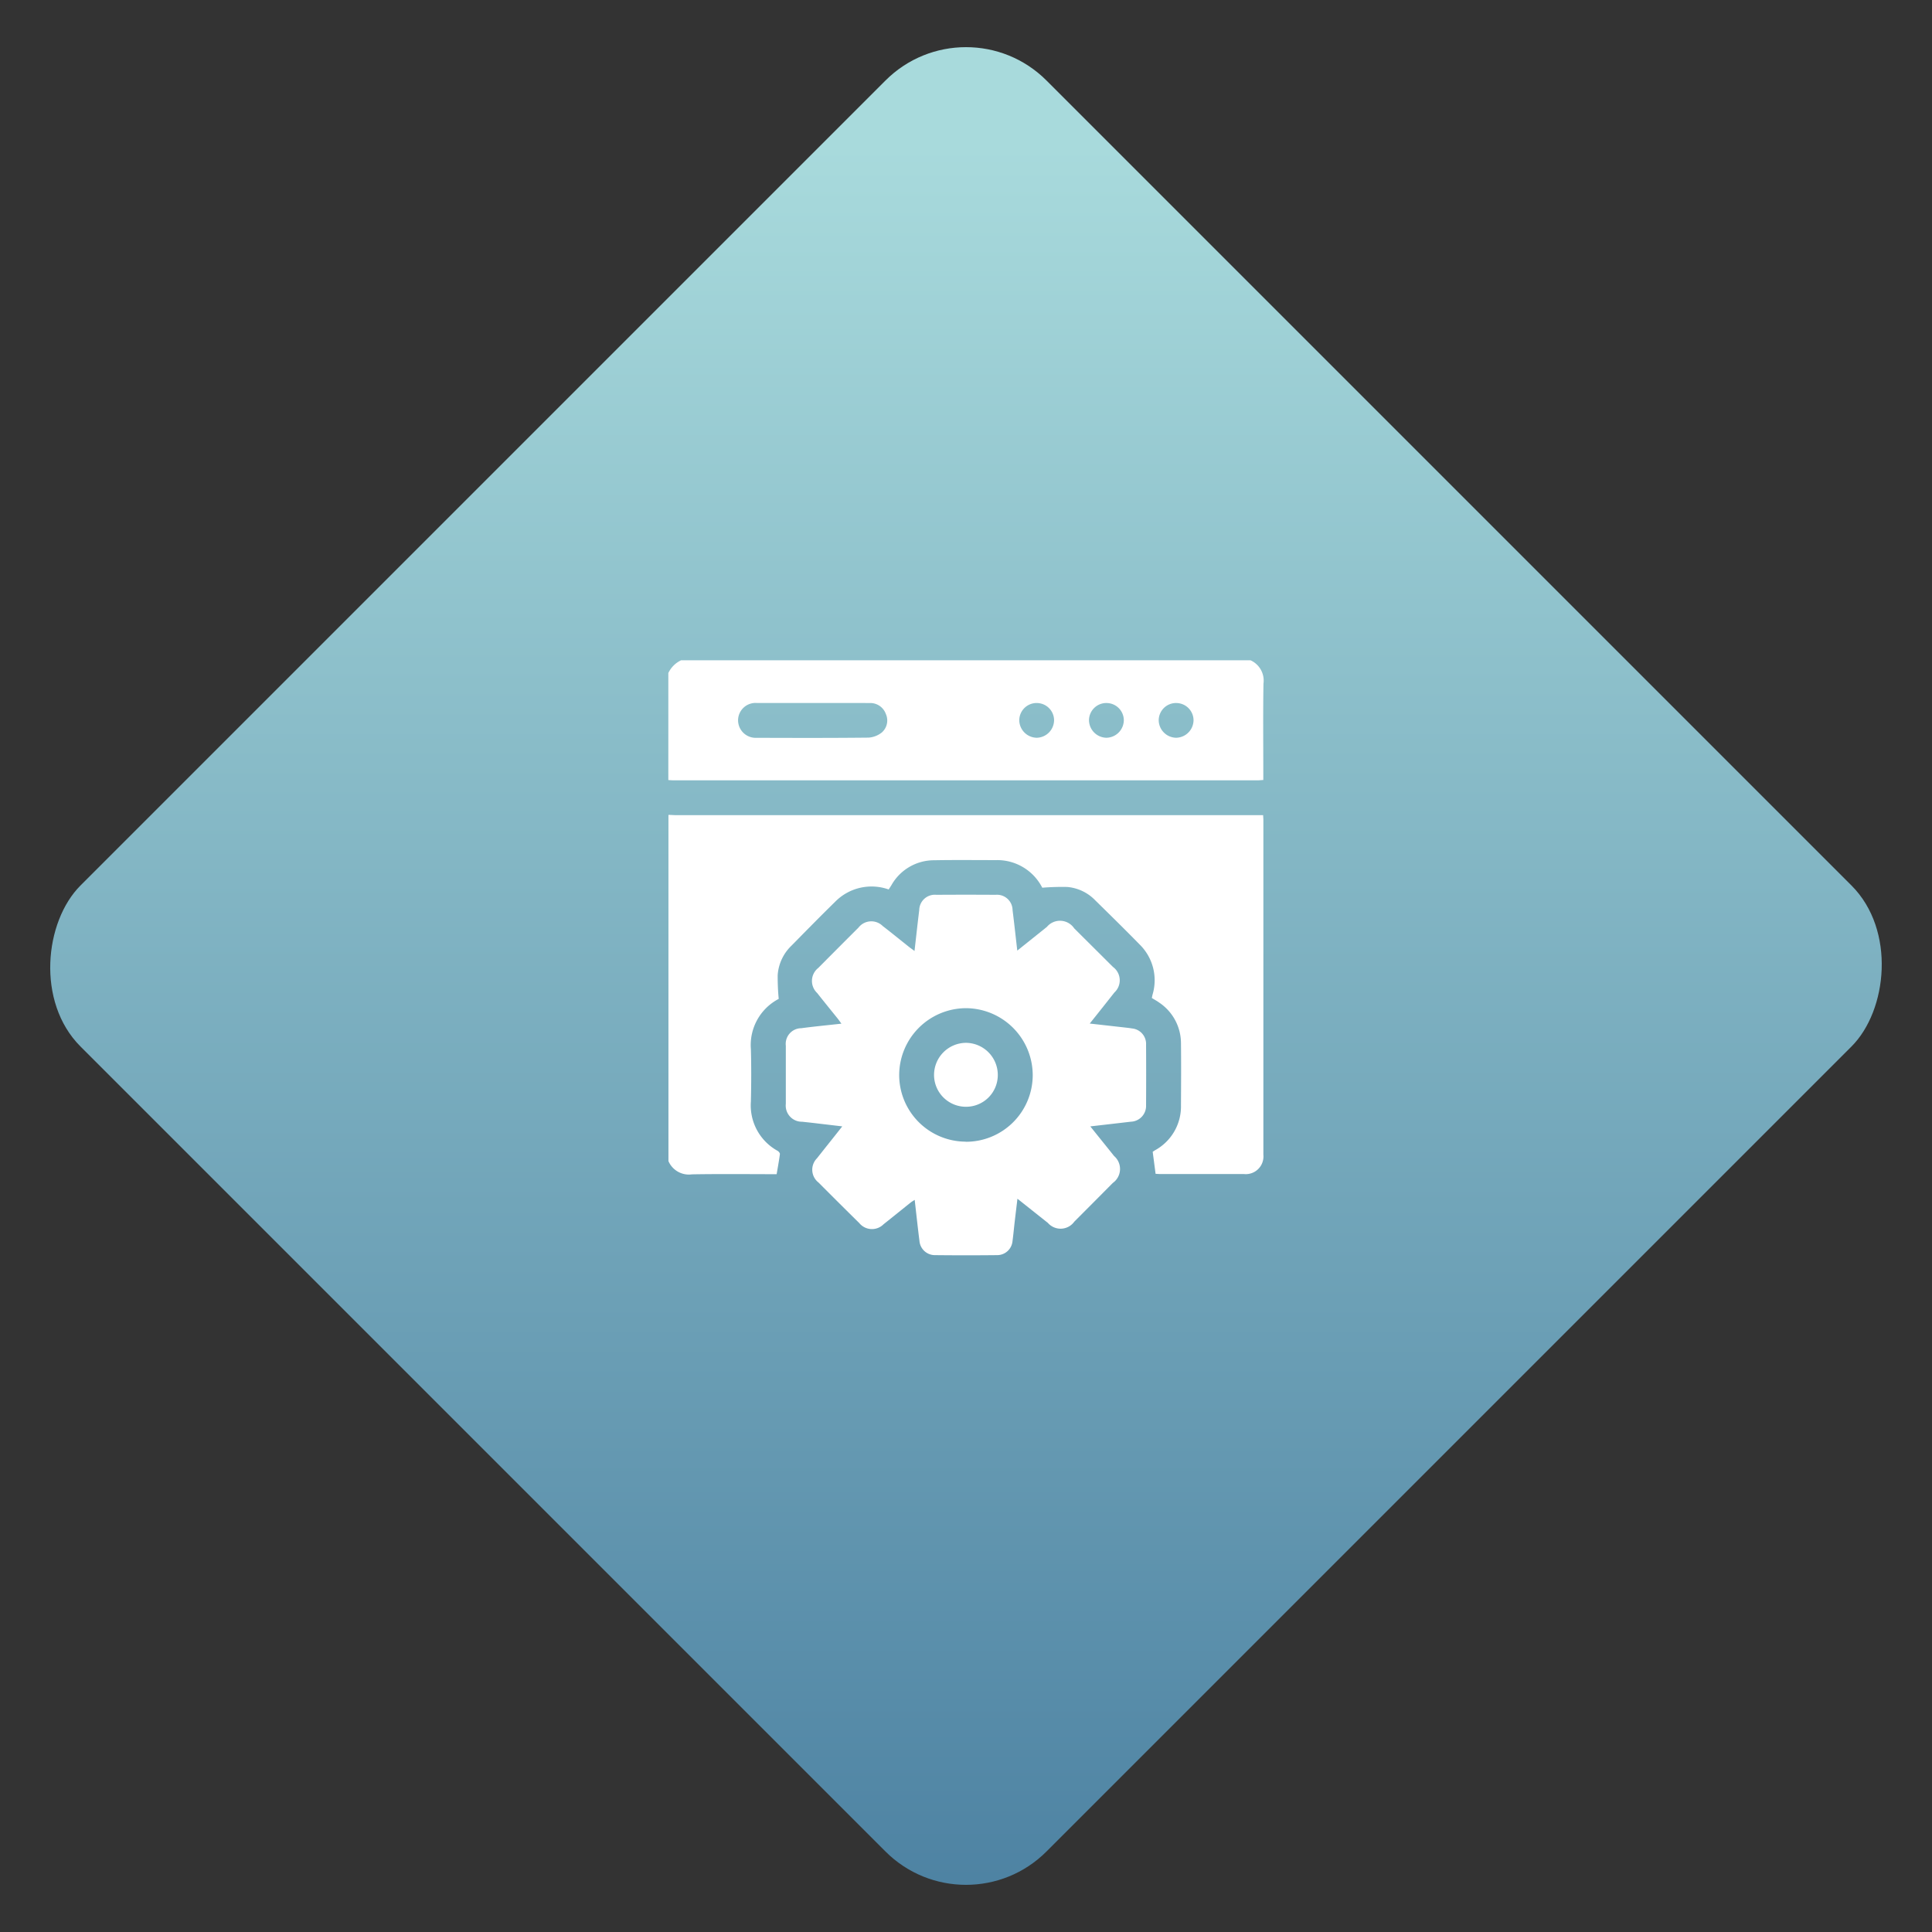 <svg xmlns="http://www.w3.org/2000/svg" xmlns:xlink="http://www.w3.org/1999/xlink" width="84.853" height="84.853" viewBox="0 0 84.853 84.853">
  <rect x="0" y="0" width="84.853" height="84.853" fill="#333333" stroke="none"/>
  <defs>
    <linearGradient id="linear-gradient" x1="0.079" y1="0.079" x2="1" y2="1" gradientUnits="objectBoundingBox">
      <stop offset="0" stop-color="#a8dadc"/>
      <stop offset="1" stop-color="#4b80a1"/>
    </linearGradient>
  </defs>
  <g id="Group_19288" data-name="Group 19288" transform="translate(-1361.977 -3521.757)">
    <rect id="Rectangle_20997" data-name="Rectangle 20997" width="60" height="60" rx="5" transform="translate(1404.403 3521.757) rotate(45)" fill="url(#linear-gradient)"/>
    <g id="Group_18346" data-name="Group 18346" transform="translate(2237.399 3849.115)">
      <path id="Path_18221" data-name="Path 18221" d="M-846.064-183.594V-198.8c.119,0,.237.012.356.012h25.762c.005.1.011.154.011.213q0,7.348,0,14.7a.776.776,0,0,1-.86.848q-1.837,0-3.674,0c-.075,0-.149-.007-.2-.01l-.127-.966c-.007.012,0,0,0,0,.035-.024.069-.048.105-.069a2.193,2.193,0,0,0,1.137-1.978c.005-.91.011-1.82,0-2.73a2.151,2.151,0,0,0-.951-1.773c-.1-.074-.214-.134-.329-.206.011-.052.02-.1.032-.149a2.2,2.2,0,0,0-.576-2.209c-.636-.65-1.286-1.288-1.935-1.925a1.939,1.939,0,0,0-1.239-.593,10.853,10.853,0,0,0-1.094.033,2.217,2.217,0,0,0-2.031-1.212c-.91,0-1.82-.011-2.73.006a2.147,2.147,0,0,0-1.867,1.1c-.039.063-.08.124-.118.183a2.24,2.24,0,0,0-2.349.539c-.65.637-1.287,1.286-1.925,1.935a1.971,1.971,0,0,0-.6,1.289,10.154,10.154,0,0,0,.045,1.043,2.283,2.283,0,0,0-1.222,2.208c.021.765.018,1.531,0,2.3a2.276,2.276,0,0,0,1.174,2.166c.048.028.107.1.1.145-.038.29-.092.579-.143.88-1.236,0-2.477-.015-3.718.007A.977.977,0,0,1-846.064-183.594Z" transform="translate(0 -92.768)" fill="#fff"/>
      <path id="Path_18222" data-name="Path 18222" d="M-820.5-298.358a.976.976,0,0,1,.569,1.028c-.021,1.309-.007,2.619-.007,3.929v.3c-.1.006-.18.015-.262.015h-25.64c-.076,0-.152-.008-.229-.012v-4.7a1.172,1.172,0,0,1,.561-.561Zm-19.224,1.876c-.815,0-1.631,0-2.447,0a.766.766,0,0,0-.835.739.773.773,0,0,0,.819.789c1.639.006,3.279.01,4.918-.008a1.056,1.056,0,0,0,.573-.223.7.7,0,0,0,.181-.814.725.725,0,0,0-.711-.482C-838.054-296.484-838.887-296.482-839.719-296.482Zm9.825,0a.762.762,0,0,0-.757.767.78.78,0,0,0,.772.759.779.779,0,0,0,.757-.774A.761.761,0,0,0-829.894-296.481Zm3.071,0a.762.762,0,0,0-.766.758.781.781,0,0,0,.764.768.779.779,0,0,0,.766-.766A.761.761,0,0,0-826.823-296.481Zm3.056,0a.762.762,0,0,0-.76.764.78.78,0,0,0,.77.762.779.779,0,0,0,.76-.772A.761.761,0,0,0-823.767-296.481Z" fill="#fff"/>
      <path id="Path_18223" data-name="Path 18223" d="M-764.891-144.9c.071-.62.135-1.208.208-1.8a.684.684,0,0,1,.752-.667q1.3-.009,2.6,0a.683.683,0,0,1,.747.672c.073.578.135,1.157.207,1.779.454-.365.876-.7,1.3-1.042a.751.751,0,0,1,1.2.064q.85.846,1.7,1.693a.728.728,0,0,1,.065,1.124c-.351.444-.7.887-1.083,1.364l1.554.175c.1.012.2.022.3.04a.681.681,0,0,1,.62.717q.008,1.326,0,2.653a.694.694,0,0,1-.67.726c-.579.068-1.158.134-1.779.206.366.457.706.878,1.044,1.3a.752.752,0,0,1-.055,1.183q-.844.852-1.691,1.7a.741.741,0,0,1-1.162.055l-1.336-1.061c-.042.351-.08.664-.117.978-.035.3-.061.592-.1.886a.676.676,0,0,1-.672.613q-1.365.015-2.729,0a.679.679,0,0,1-.686-.627c-.075-.59-.138-1.181-.209-1.8-.068.045-.123.075-.172.114-.4.318-.794.64-1.194.956a.719.719,0,0,1-1.068-.051q-.9-.887-1.79-1.781a.712.712,0,0,1-.066-1.066c.356-.454.717-.9,1.109-1.4l-1.306-.154c-.152-.018-.3-.032-.456-.05a.708.708,0,0,1-.717-.786q0-1.275,0-2.551a.688.688,0,0,1,.676-.77c.572-.076,1.147-.131,1.766-.2-.069-.094-.118-.167-.173-.235-.3-.372-.6-.741-.894-1.113a.727.727,0,0,1,.051-1.1q.88-.887,1.765-1.77a.712.712,0,0,1,1.065-.07c.4.308.785.624,1.178.935C-765.049-145.015-764.981-144.969-764.891-144.9Zm2.245,8.379a2.931,2.931,0,0,0,2.947-2.923,2.947,2.947,0,0,0-2.933-2.944,2.944,2.944,0,0,0-2.932,2.943A2.93,2.93,0,0,0-762.646-136.526Z" transform="translate(-70.366 -140.691)" fill="#fff"/>
      <path id="Path_18224" data-name="Path 18224" d="M-673.6-49.072A1.4,1.4,0,0,1-675-50.48a1.412,1.412,0,0,1,1.4-1.4,1.409,1.409,0,0,1,1.4,1.415A1.393,1.393,0,0,1-673.6-49.072Z" transform="translate(-159.399 -229.677)" fill="#fff"/>
    </g>
  </g>
</svg>
